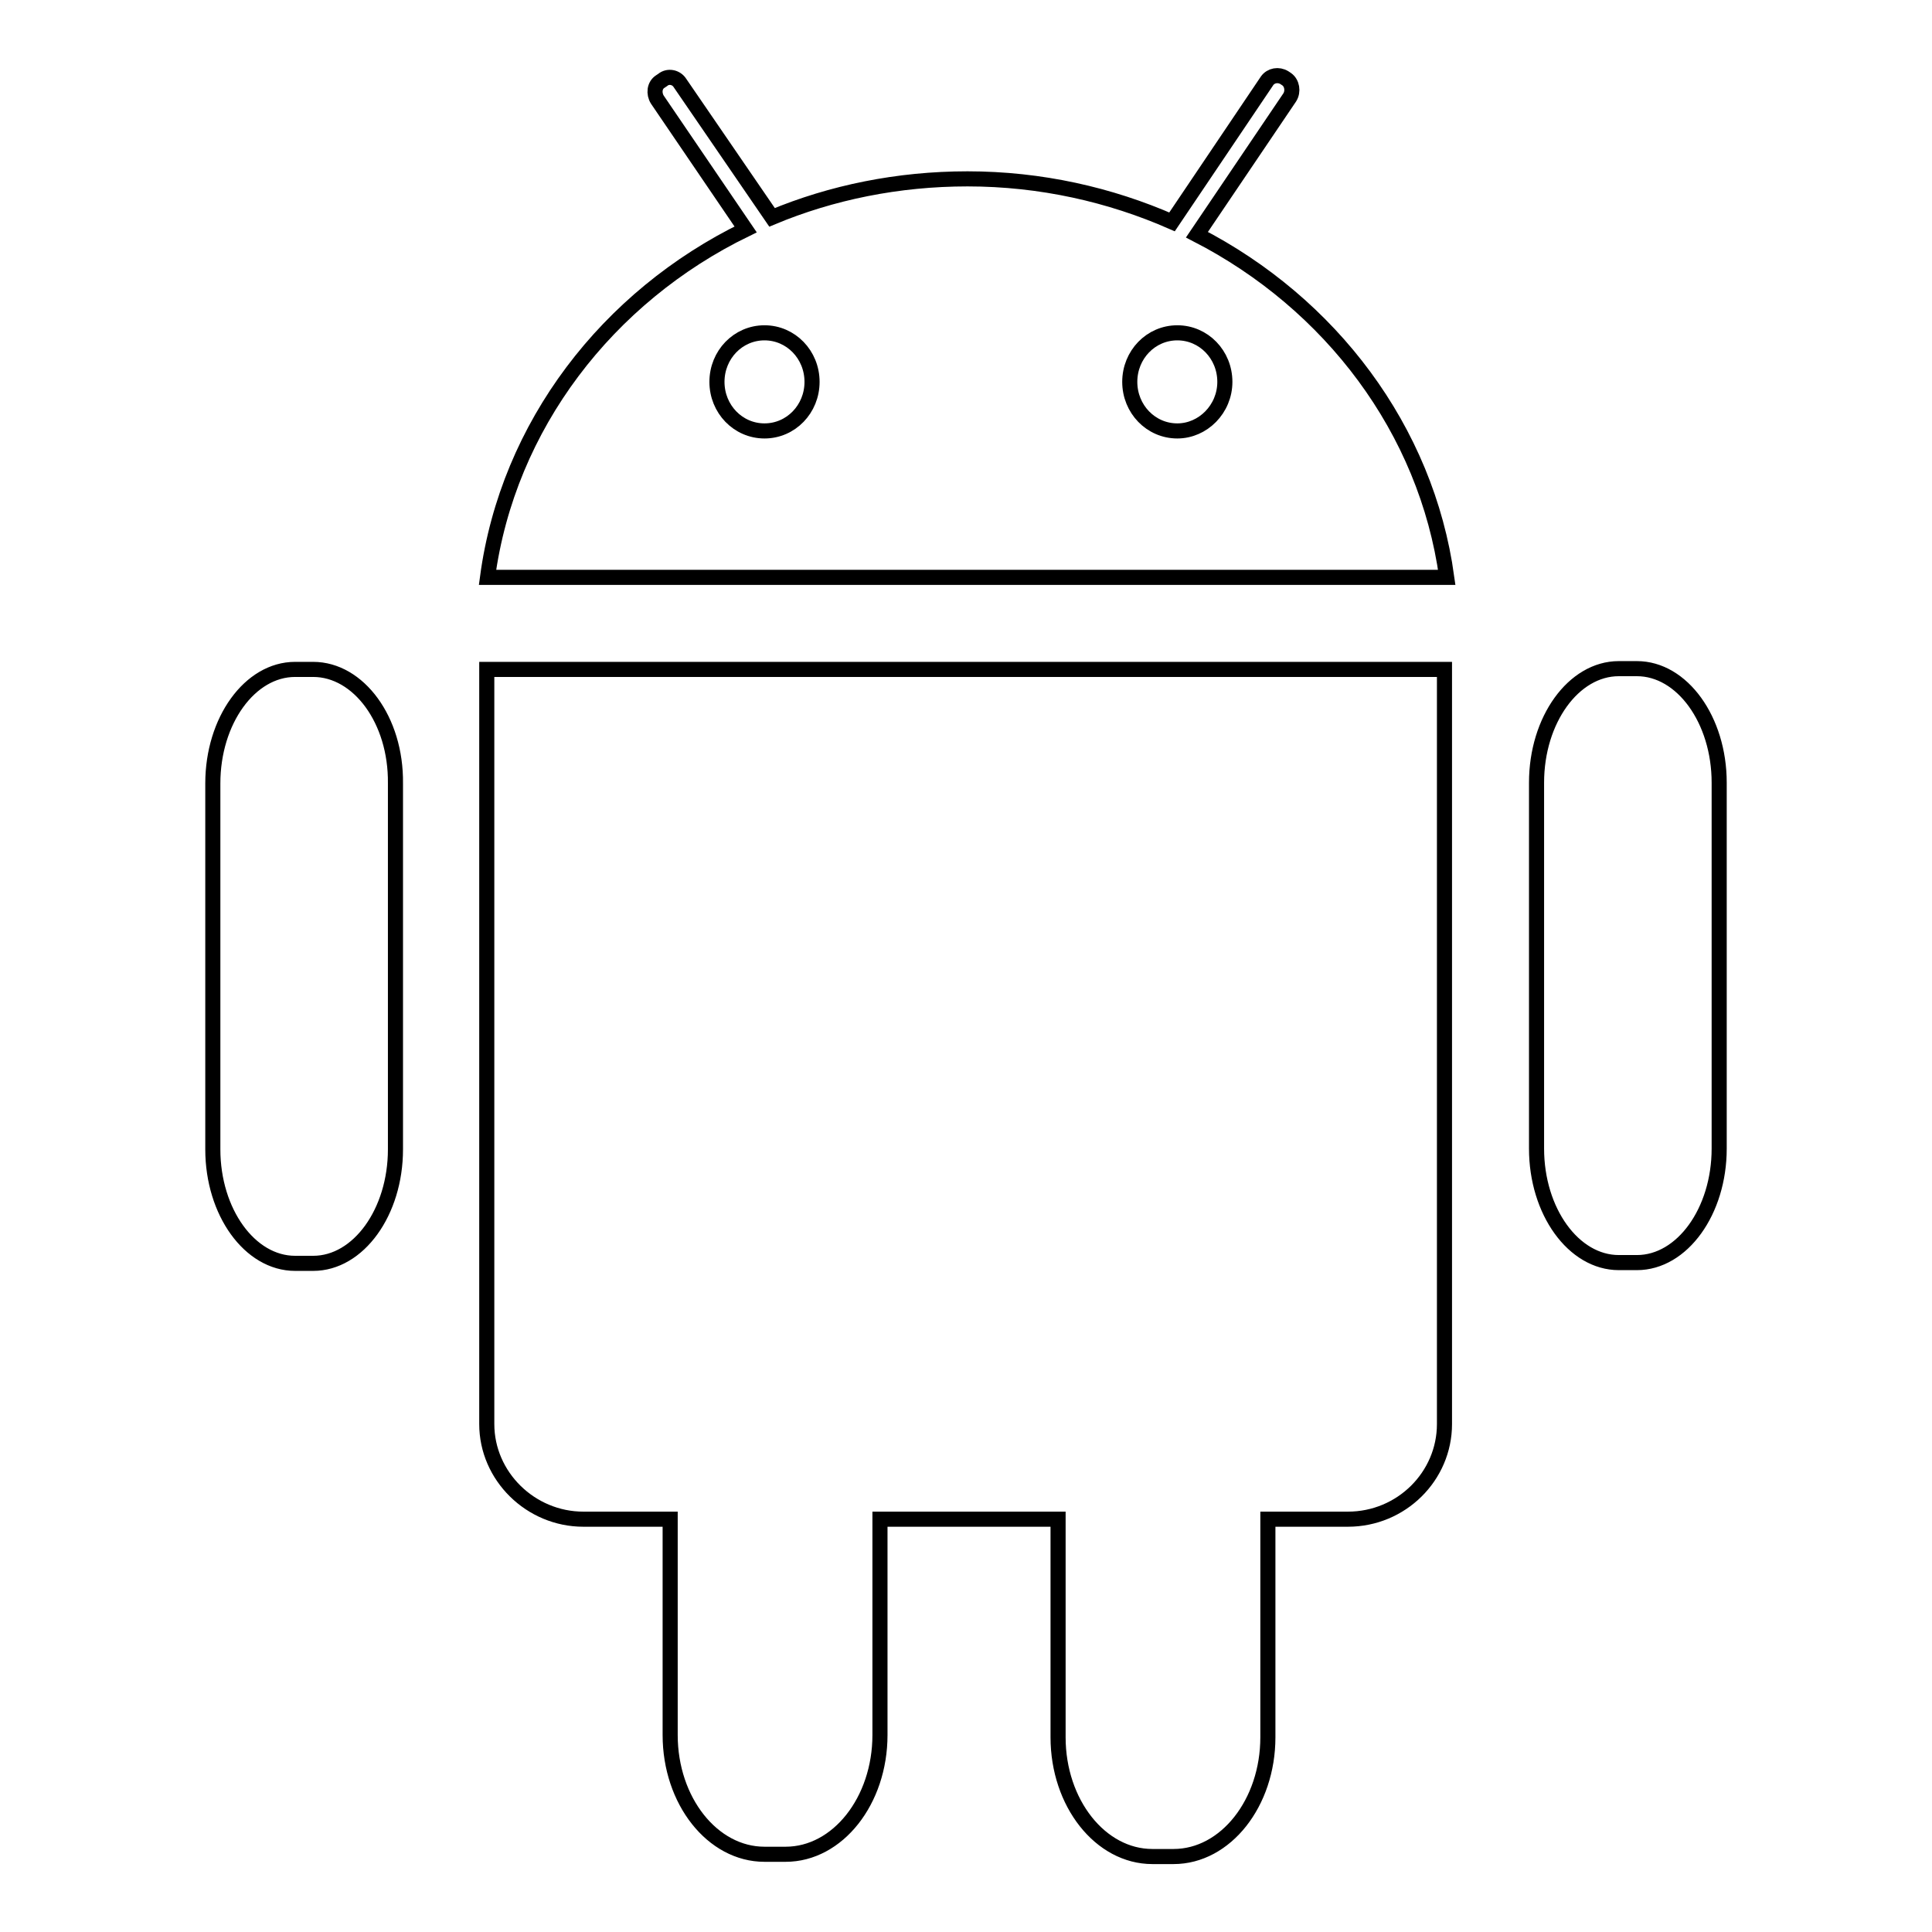 <?xml version="1.0" encoding="utf-8"?>
<!-- Svg Vector Icons : http://www.onlinewebfonts.com/icon -->
<!DOCTYPE svg PUBLIC "-//W3C//DTD SVG 1.1//EN" "http://www.w3.org/Graphics/SVG/1.1/DTD/svg11.dtd">
<svg version="1.1" xmlns="http://www.w3.org/2000/svg" xmlns:xlink="http://www.w3.org/1999/xlink" x="0px" y="0px" viewBox="0 0 256 256" enable-background="new 0 0 256 256" xml:space="preserve">
<g><g><path stroke-width="2" fill-opacity="0" stroke="#000000"  d="M158.6,31.1l12.3-18.2c0.5-0.8,0.3-1.9-0.4-2.4l-0.3-0.2c-0.8-0.5-1.8-0.3-2.3,0.4l-12.6,18.7c-8.2-3.6-17.4-5.7-27.1-5.7c-9.2,0-18,1.8-25.9,5.1L90.1,11c-0.5-0.8-1.6-1-2.3-0.4l-0.3,0.2c-0.8,0.5-0.9,1.6-0.4,2.4l11.7,17.2c-18.3,8.9-31.5,26-34.2,46.1h127.1C189,56.9,176.3,40.2,158.6,31.1z M101.3,57.1c-3.5,0-6.3-2.9-6.3-6.5c0-3.6,2.8-6.5,6.3-6.5s6.3,2.9,6.3,6.5C107.6,54.2,104.8,57.1,101.3,57.1z M156,57.1c-3.5,0-6.3-2.9-6.3-6.5c0-3.6,2.8-6.5,6.3-6.5c3.5,0,6.3,2.9,6.3,6.5C162.3,54.2,159.4,57.1,156,57.1z M41.5,88.7h-2.4c-6,0-10.9,6.8-10.9,15.1v48.5c0,8.3,4.9,15.1,10.9,15.1h2.4c6,0,10.9-6.8,10.9-15.1v-48.5C52.5,95.4,47.5,88.7,41.5,88.7z M216.9,88.6h-2.4c-6,0-10.9,6.8-10.9,15.1v48.5c0,8.3,4.9,15.1,10.9,15.1h2.4c6,0,10.9-6.8,10.9-15.1v-48.5C227.8,95.4,222.9,88.6,216.9,88.6z M64.5,188.7c0,6.9,5.8,12.6,12.8,12.6h11.5v28.6c0,8.7,5.6,15.8,12.5,15.8h2.8c6.9,0,12.5-7.1,12.5-15.8v-28.6h23.6v28.9c0,8.7,5.6,15.8,12.5,15.8h2.8c6.9,0,12.5-7.1,12.5-15.8v-28.9h10.6c7.1,0,12.8-5.7,12.8-12.6v-100H64.5V188.7z"/></g></g>
</svg>